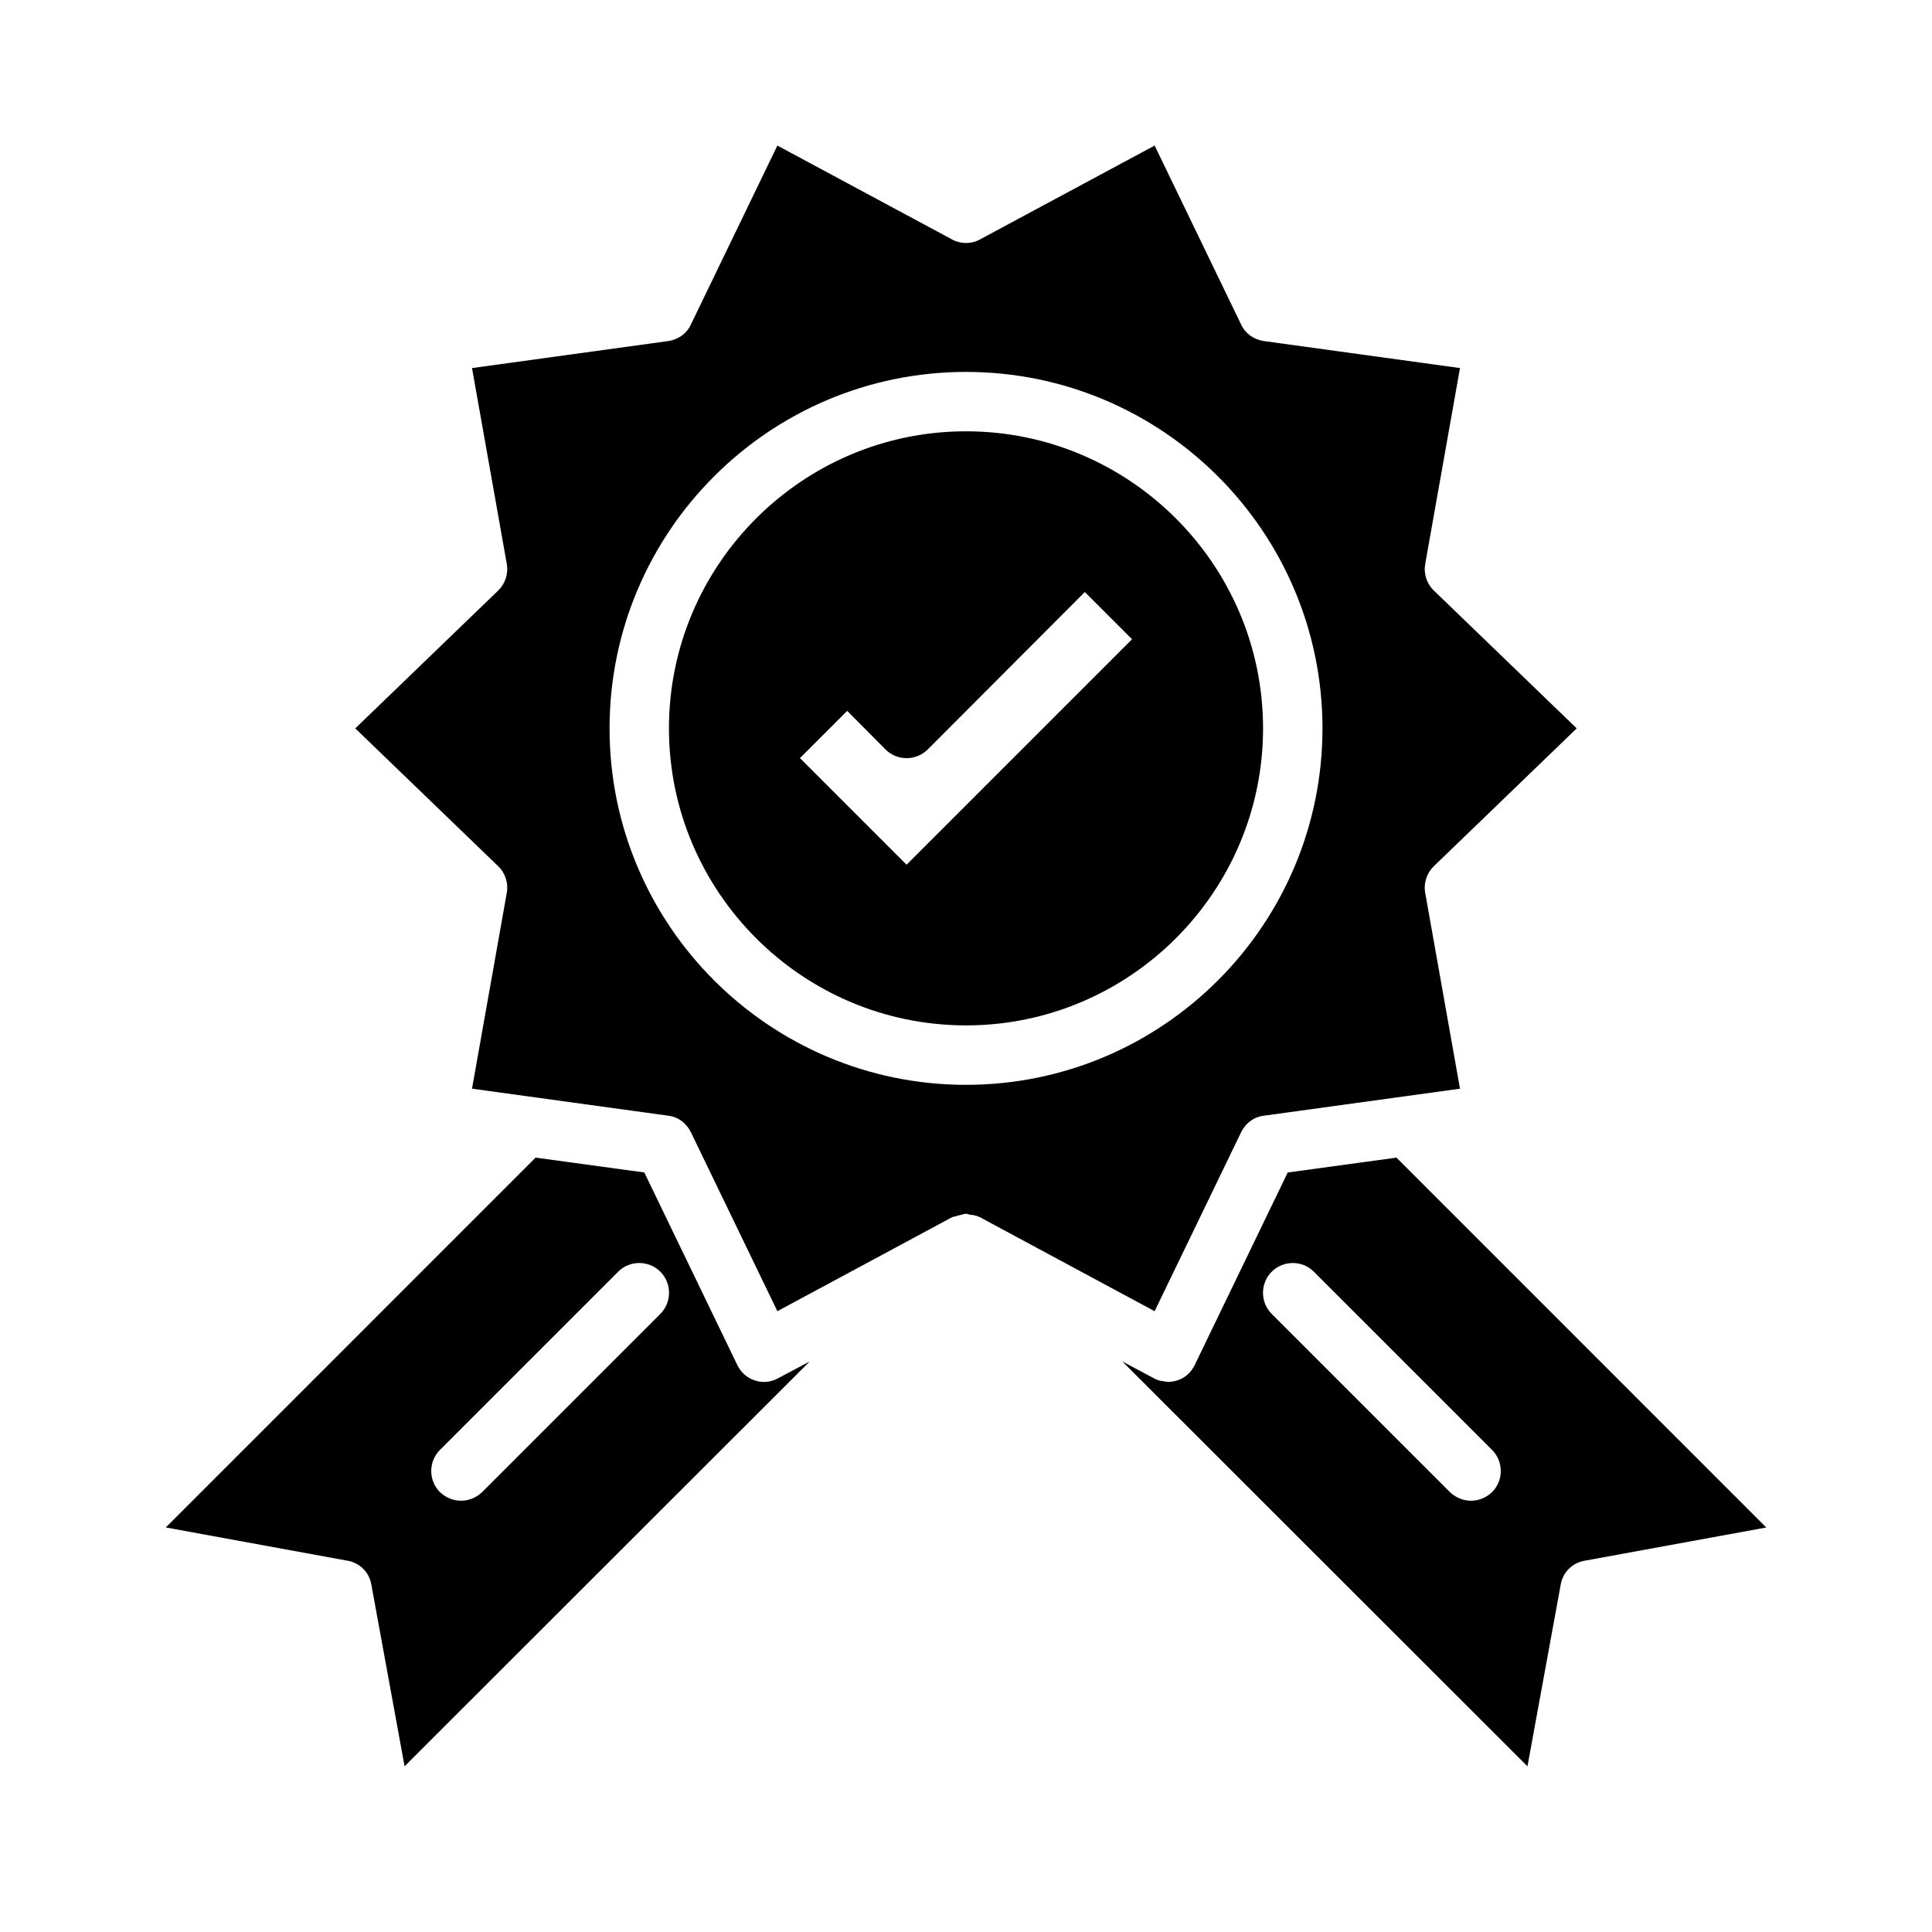 <?xml version="1.0" encoding="UTF-8"?>
<!-- Uploaded to: ICON Repo, www.iconrepo.com, Generator: ICON Repo Mixer Tools -->
<svg fill="#000000" width="800px" height="800px" version="1.1" viewBox="144 144 512 512" xmlns="http://www.w3.org/2000/svg">
 <path d="m400 258.3c-43.375 0-78.719 35.344-78.719 78.719s35.344 78.719 78.719 78.719 78.719-35.344 78.719-78.719c0-43.371-35.344-78.719-78.719-78.719zm-15.746 114.86-28.262-28.262 12.52-12.516 10.156 10.234c3.07 3.07 8.109 3.07 11.18 0l41.641-41.723 12.516 12.516zm15.746-114.86c-43.375 0-78.719 35.344-78.719 78.719s35.344 78.719 78.719 78.719 78.719-35.344 78.719-78.719c0-43.371-35.344-78.719-78.719-78.719zm-15.746 114.86-28.262-28.262 12.52-12.516 10.156 10.234c3.07 3.07 8.109 3.07 11.18 0l41.641-41.723 12.516 12.516zm139.73 0.391 37.863-36.523-37.863-36.527c-1.891-1.809-2.754-4.488-2.281-7.086l9.211-51.875-52.035-7.164c-2.598-0.395-4.879-1.969-5.984-4.41l-22.906-47.391-46.289 24.879c-2.281 1.262-5.117 1.262-7.398 0l-46.289-24.875-22.906 47.391c-1.102 2.441-3.387 4.016-5.984 4.41l-52.035 7.164 9.211 51.875c0.473 2.598-0.395 5.273-2.281 7.086l-37.867 36.523 37.867 36.523c1.891 1.809 2.754 4.488 2.281 7.086l-9.211 51.875 52.035 7.164c2.598 0.316 4.801 1.969 5.984 4.41l22.906 47.391 45.656-24.562s0.078-0.078 0.156-0.078c0-0.078 0.078-0.078 0.078-0.078 0.238-0.078 0.551-0.234 0.551-0.234 0.238-0.156 0.473-0.078 0.707-0.156 0.395-0.156 0.945-0.316 1.418-0.395 0.477-0.082 0.949-0.316 1.422-0.316 0.316 0 0.629 0.156 0.945 0.238 0.945 0.078 1.809 0.234 2.598 0.629 0.078 0 0.785 0.316 0.785 0.395l45.656 24.562 22.906-47.391c1.18-2.441 3.387-4.094 5.984-4.41l52.035-7.164-9.211-51.879c-0.473-2.598 0.395-5.273 2.285-7.086zm-123.98 57.941c-52.113 0-94.465-42.352-94.465-94.465 0-52.113 42.352-94.465 94.465-94.465s94.465 42.352 94.465 94.465c-0.004 52.113-42.355 94.465-94.465 94.465zm0-173.19c-43.375 0-78.719 35.344-78.719 78.719s35.344 78.719 78.719 78.719 78.719-35.344 78.719-78.719c0-43.371-35.344-78.719-78.719-78.719zm-15.746 114.86-28.262-28.262 12.52-12.516 10.156 10.234c3.07 3.07 8.109 3.07 11.18 0l41.641-41.723 12.516 12.516zm-34.086 136.11c-1.891 1.023-4.094 1.258-6.141 0.551-2.047-0.629-3.699-2.125-4.644-4.094l-24.641-51.012-28.812-3.938-98.004 98.012 48.176 8.816c3.227 0.551 5.746 3.07 6.297 6.297l8.816 48.176 107.38-107.3zm-31.172-17.082-47.23 47.23c-1.578 1.496-3.543 2.285-5.59 2.285s-4.016-0.789-5.59-2.281c-3.07-3.07-3.07-8.109 0-11.18l47.23-47.23c3.07-3.07 8.109-3.07 11.18 0 3.07 3.066 3.07 8.105 0 11.176zm195.07-41.406-28.812 3.938-24.641 51.012c-0.945 1.969-2.598 3.465-4.644 4.094-0.785 0.234-1.648 0.391-2.438 0.391-0.156 0-0.316-0.078-0.473-0.078s-0.395 0-0.551-0.078c-0.945-0.078-1.891-0.316-2.676-0.785l-8.422-4.488 107.38 107.3 8.816-48.176c0.551-3.227 3.07-5.746 6.297-6.297l48.176-8.816zm25.352 88.637c-1.578 1.496-3.543 2.285-5.59 2.285s-4.016-0.789-5.59-2.281l-47.23-47.23c-3.07-3.07-3.07-8.109 0-11.18 3.07-3.07 8.109-3.07 11.18 0l47.23 47.23c3.066 3.07 3.066 8.109 0 11.176z"/>
</svg>